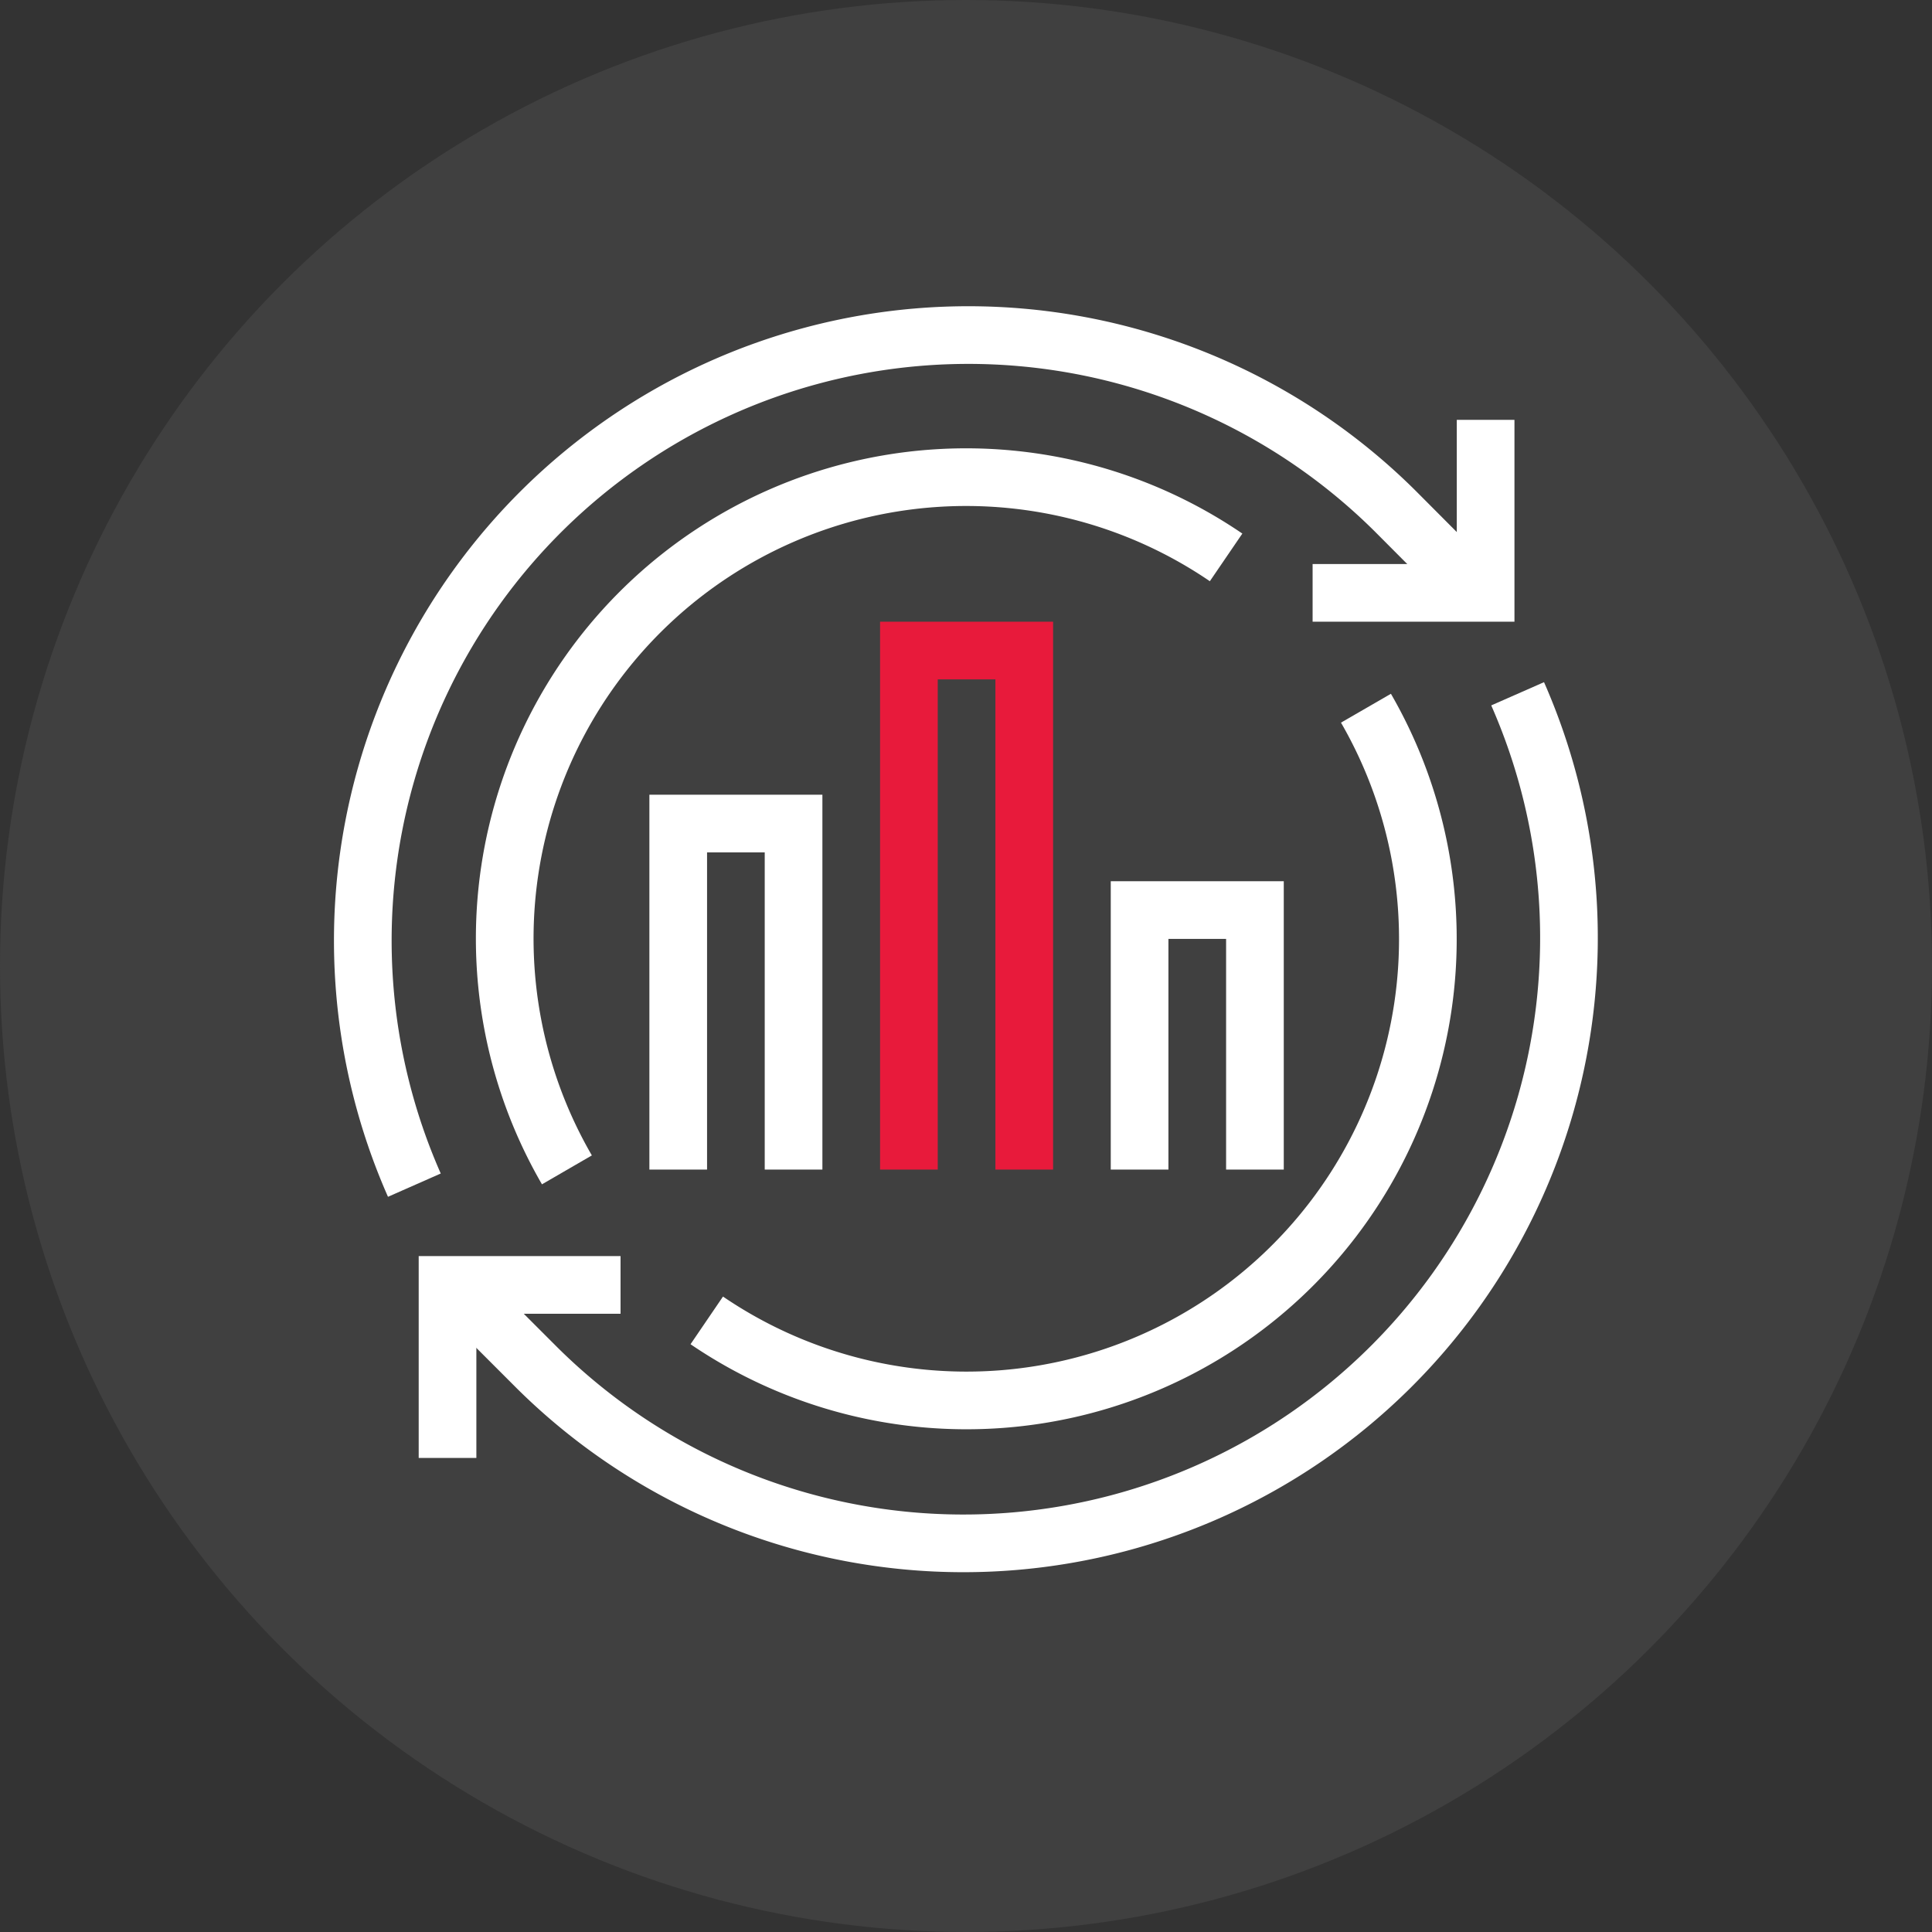 <svg xmlns="http://www.w3.org/2000/svg" viewBox="0 0 67 67"><rect x="0" y="0" width="67" height="67" fill="#333333" stroke="none"/><defs><style>.cls-1{fill:#404040;}.cls-2,.cls-3{fill:none;stroke-miterlimit:10;stroke-width:2px;}.cls-2{stroke:#fff;}.cls-3{stroke:#e81a3b;}</style></defs><g id="Layer_2" data-name="Layer 2"><g id="Layer_1-2" data-name="Layer 1"><circle class="cls-1" cx="33.5" cy="33.5" r="33.5"/><polyline class="cls-2" points="21.52 44.56 15.52 44.56 15.52 50.56"/><path class="cls-2" d="M14.37,41.1a21,21,0,0,1,34-23.39l2.7,2.71"/><path class="cls-2" d="M52.63,24.06a21,21,0,0,1-34,23.38l-2.7-2.7"/><polyline class="cls-2" points="45.52 20.56 51.52 20.56 51.52 14.56"/><path class="cls-2" d="M47.37,24.56A16,16,0,0,1,24.51,45.79"/><path class="cls-2" d="M19.66,40.57A16,16,0,0,1,42.52,19.33"/><polyline class="cls-2" points="23.52 40.56 23.52 28.56 27.52 28.56 27.52 40.56"/><polyline class="cls-3" points="31.52 40.56 31.52 22.56 35.52 22.56 35.52 40.56"/><polyline class="cls-2" points="39.52 40.56 39.52 31.56 43.52 31.56 43.52 40.56"/></g></g></svg>